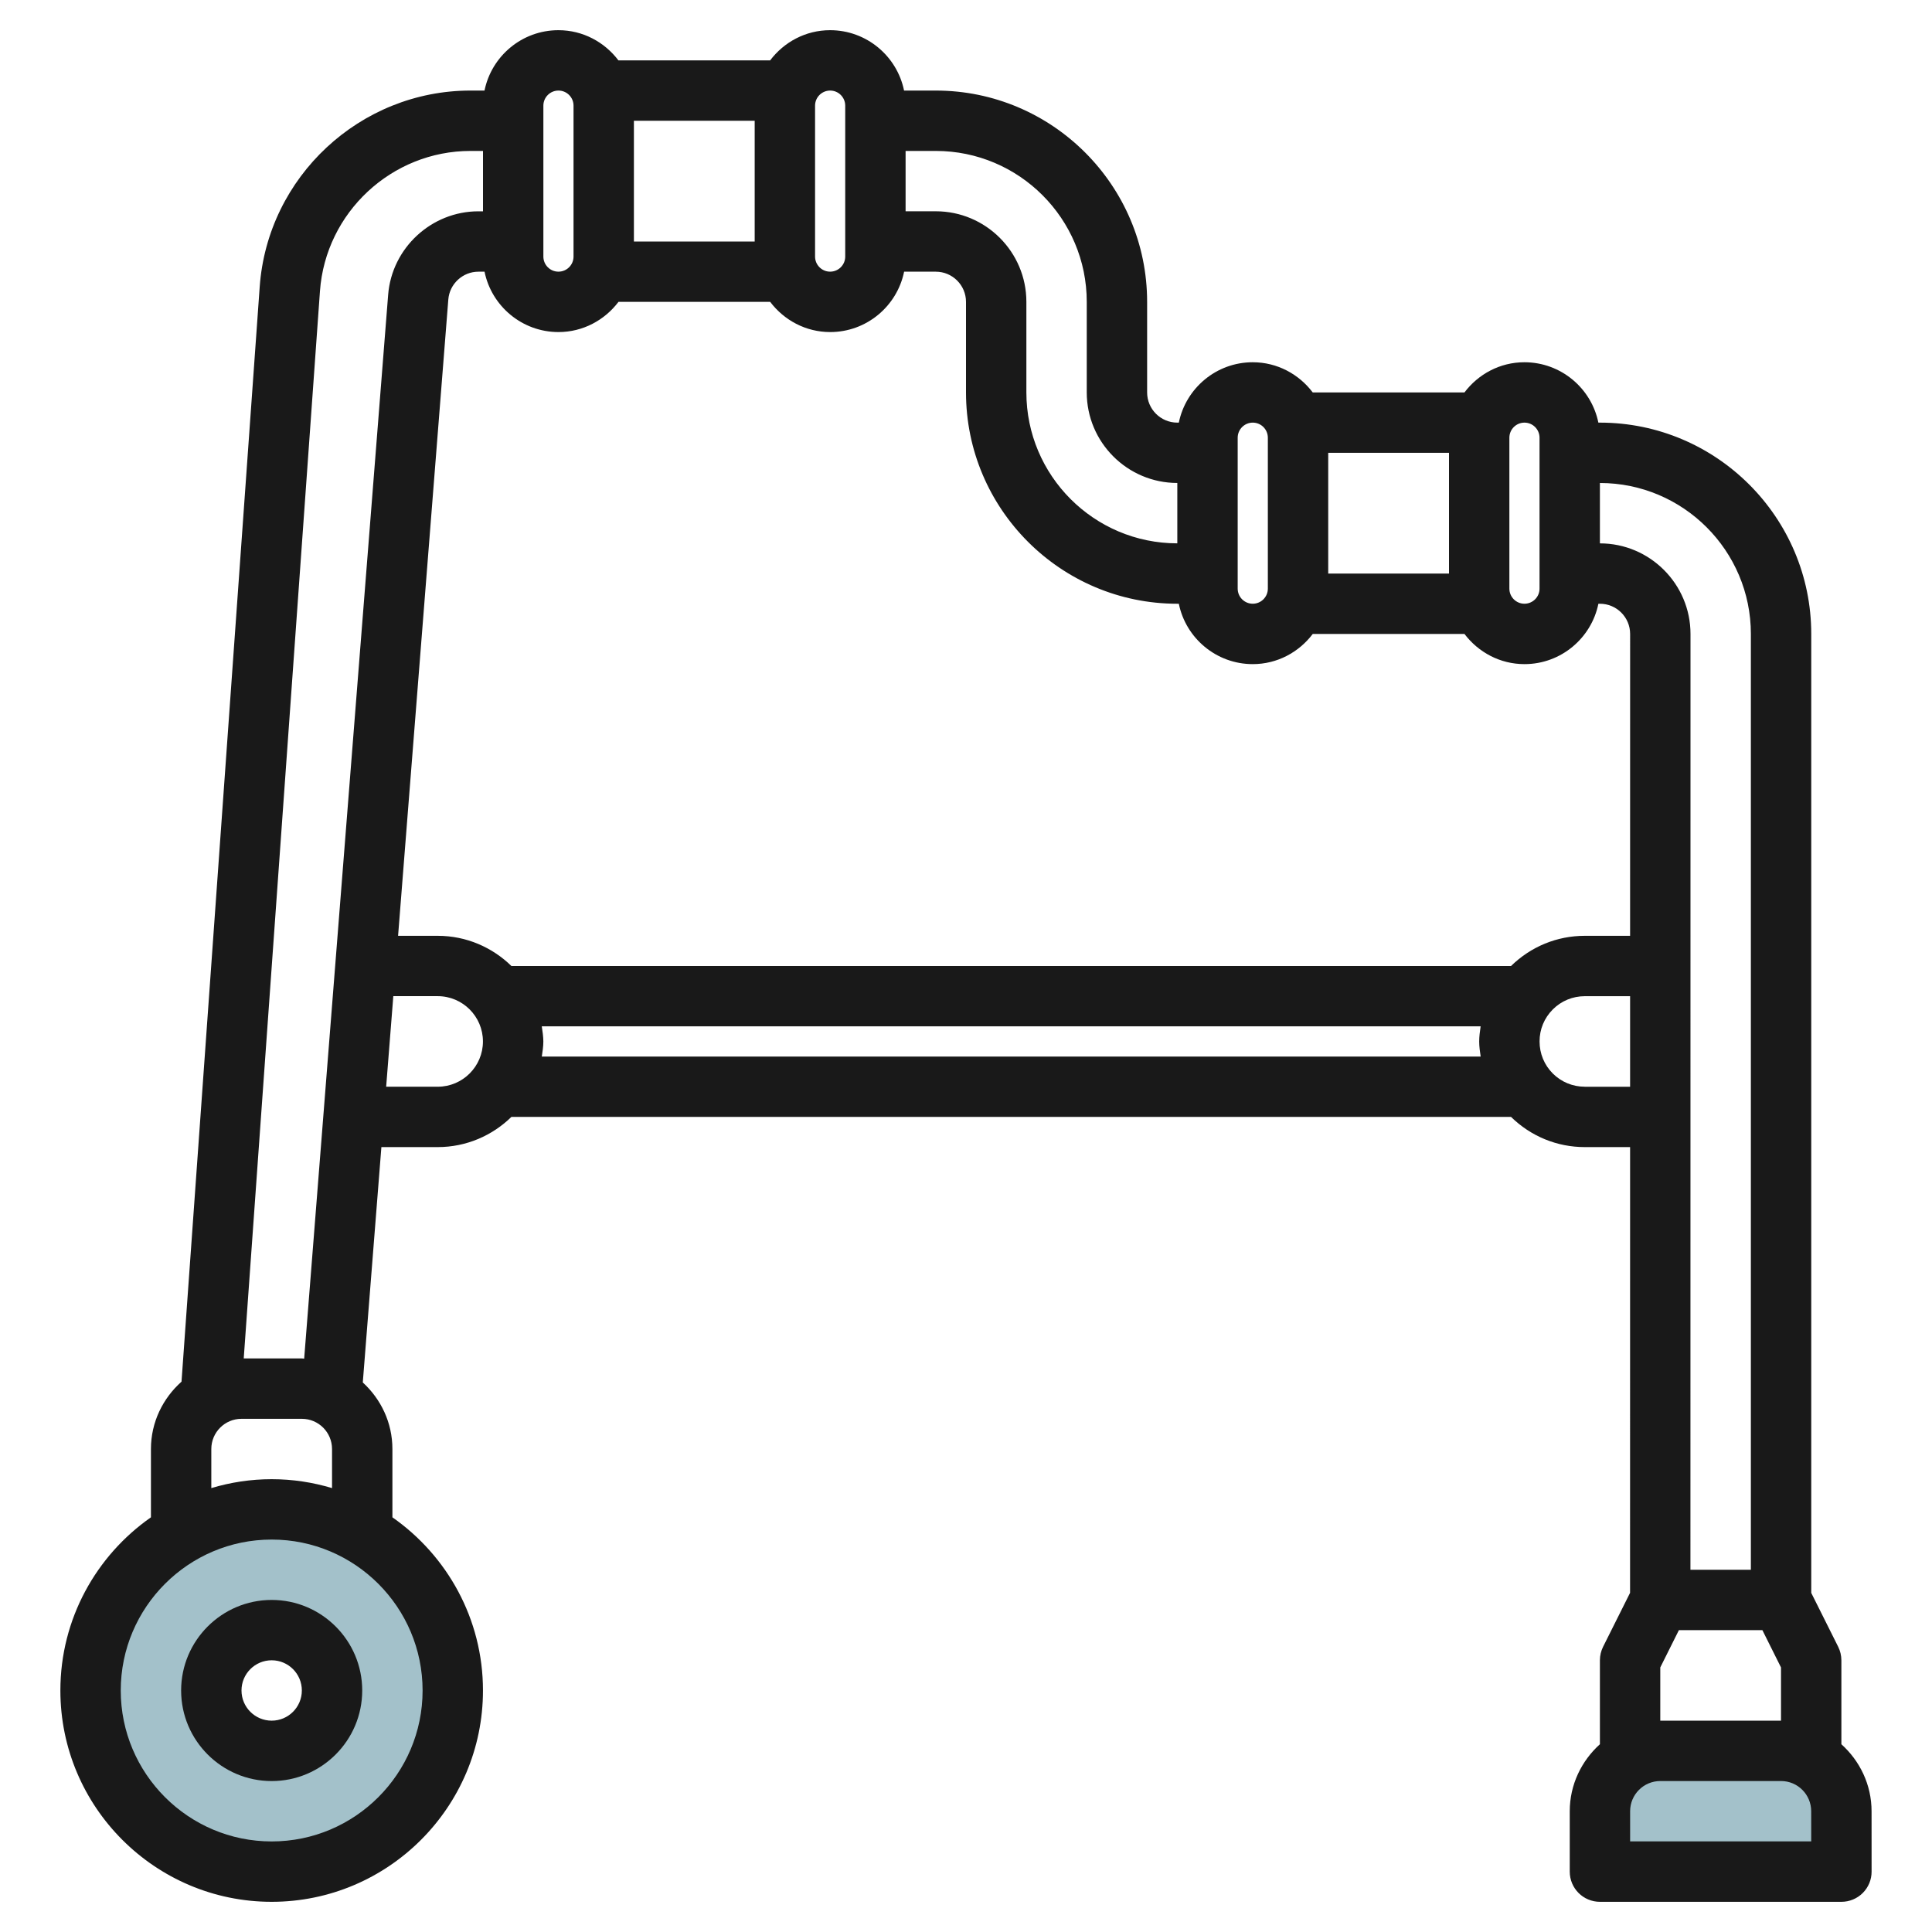 <svg id="Layer_3" enable-background="new 0 0 64 64" height="512" viewBox="0 0 64 64" width="512" xmlns="http://www.w3.org/2000/svg"><g><path d="m9 50c-3.314 0-6 2.686-6 6s2.686 6 6 6 6-2.686 6-6-2.686-6-6-6zm0 8c-1.105 0-2-.895-2-2s.895-2 2-2 2 .895 2 2-.895 2-2 2z" fill="#a3c1ca"/><path d="m61 62h-8v-2c0-1.105.895-2 2-2h4c1.105 0 2 .895 2 2z" fill="#a3c1ca"/><g fill="#191919"><path d="m9 53c-1.654 0-3 1.346-3 3s1.346 3 3 3c1.653 0 2.999-1.346 2.999-3 0-1.655-1.346-3-2.999-3zm0 3.999c-.552 0-1-.448-1-1s.448-1 1-1c.551 0 .999.448.999 1s-.448 1-.999 1z"/><path d="m53.104 54.552c-.069.139-.105.292-.105.447v2.781c-.609.55-.999 1.337-.999 2.22v2c0 .553.447 1 1 1h7.999c.266 0 .521-.105.708-.293.188-.188.293-.442.292-.708l-.001-1.999c0-.883-.391-1.671-1-2.22v-2.78c0-.155-.036-.309-.105-.447l-.893-1.786v-31.767c0-3.86-3.141-7-7-7h-.052c-.232-1.14-1.242-2-2.45-2-.813 0-1.53.396-1.986 1h-5.026c-.457-.604-1.174-1-1.988-1-1.207 0-2.215.86-2.448 2h-.05c-.552 0-1-.448-1-1v-3c0-3.859-3.141-7-7-7h-1.052c-.232-1.14-1.242-2-2.45-2-.813 0-1.53.396-1.986 1h-5.026c-.457-.604-1.174-1-1.988-1-1.207 0-2.216.86-2.448 2h-.466c-3.653 0-6.721 2.855-6.981 6.501l-2.59 36.268c-.616.55-1.013 1.341-1.013 2.231v2.263c-1.811 1.266-3 3.364-3 5.737 0 3.859 3.14 7 7 7 3.859 0 6.999-3.14 6.999-7 0-2.373-1.189-4.47-3-5.737v-2.263c0-.874-.382-1.655-.981-2.204l.616-7.797h1.866c.95 0 1.81-.383 2.441-1h33.114c.658.643 1.522 1 2.442 1h.002 1.5l-.001 14.766zm-35.157-20.553h31.101c-.023.165-.048.331-.048.501s.025.335.049.5h-31.101c.024-.165.051-.329.051-.5-.001-.172-.028-.336-.052-.501zm-1.006-1.999c-.631-.617-1.491-1-2.441-1h-1.313l1.664-21.079c.041-.517.478-.921.996-.921h.204c.232 1.139 1.242 2 2.45 2 .813 0 1.53-.397 1.987-1h5.025c.457.603 1.174 1 1.988 1 1.207 0 2.216-.86 2.449-2h1.05c.551 0 1 .448 1 1v3c0 3.859 3.14 7 7 7h.05c.232 1.14 1.242 2 2.45 2 .813 0 1.53-.397 1.987-1h5.025c.457.603 1.174 1 1.988 1 1.207 0 2.216-.86 2.449-2h.051c.551 0 1 .448 1 1l-.001 10h-1.5c-.922 0-1.786.357-2.444 1zm8.059-24h-4.001v-4h4.001zm23 11h-4.001v-4h4.001zm6.999 36.235.617-1.235h2.765l.617 1.236v1.764h-3.998-.001zm-.999 5.764v-1c0-.552.448-1 1-1h3.999c.552 0 .999.448.999 1l.001.999h-5.999zm4-39.999v31h-2.002l.002-31c0-1.654-1.347-3-3-3h-.001v-2h.001c2.757 0 5 2.242 5 5zm-8-6.5c0-.276.224-.5.5-.5.275 0 .499.224.499.5v5c0 .275-.224.499-.499.499h-.002c-.274 0-.498-.224-.498-.499zm-9 0c0-.276.224-.5.5-.5.275 0 .499.224.499.5v5c0 .275-.224.499-.499.499h-.002c-.274 0-.498-.224-.498-.499zm-5-4.501v3c0 1.654 1.346 3 3 3v2c-2.758 0-5-2.243-5-5v-3c0-1.654-1.347-3-3-3h-1.001v-1.999h1.001c2.757 0 5 2.242 5 4.999zm-9-6.499c0-.276.224-.5.5-.5.275 0 .499.224.499.5v5c0 .275-.224.499-.499.499h-.002c-.274 0-.498-.224-.498-.499zm-9 0c0-.276.224-.5.5-.5.275 0 .499.224.499.5v5c0 .275-.224.499-.499.499h-.002c-.274 0-.498-.224-.498-.499zm-4.001 52.5c0 2.757-2.242 5-4.999 5-2.758 0-5-2.243-5-5s2.242-5 5-5c2.757 0 4.999 2.242 4.999 5zm-4.999-7c-.695 0-1.366.105-2 .295v-1.295c0-.552.448-1 1-1h1.999c.552 0 1 .448 1 1v1.295c-.634-.19-1.304-.295-1.999-.295zm.999-4h-1.925l2.525-35.356c.186-2.605 2.377-4.644 4.986-4.644h.415v2h-.153c-1.554 0-2.867 1.214-2.989 2.764l-2.782 35.244c-.027-.001-.051-.008-.077-.008zm4.501-9.001h-1.708l.237-3h1.471c.826 0 1.498.673 1.498 1.5 0 .828-.672 1.5-1.498 1.5zm37.998 0c0 .001 0 .001 0 0-.4 0-.776-.156-1.06-.438-.283-.284-.438-.661-.438-1.062-.001-.4.155-.776.438-1.06.284-.284.661-.439 1.061-.439h1.5v3h-1.501z"/></g></g></svg>